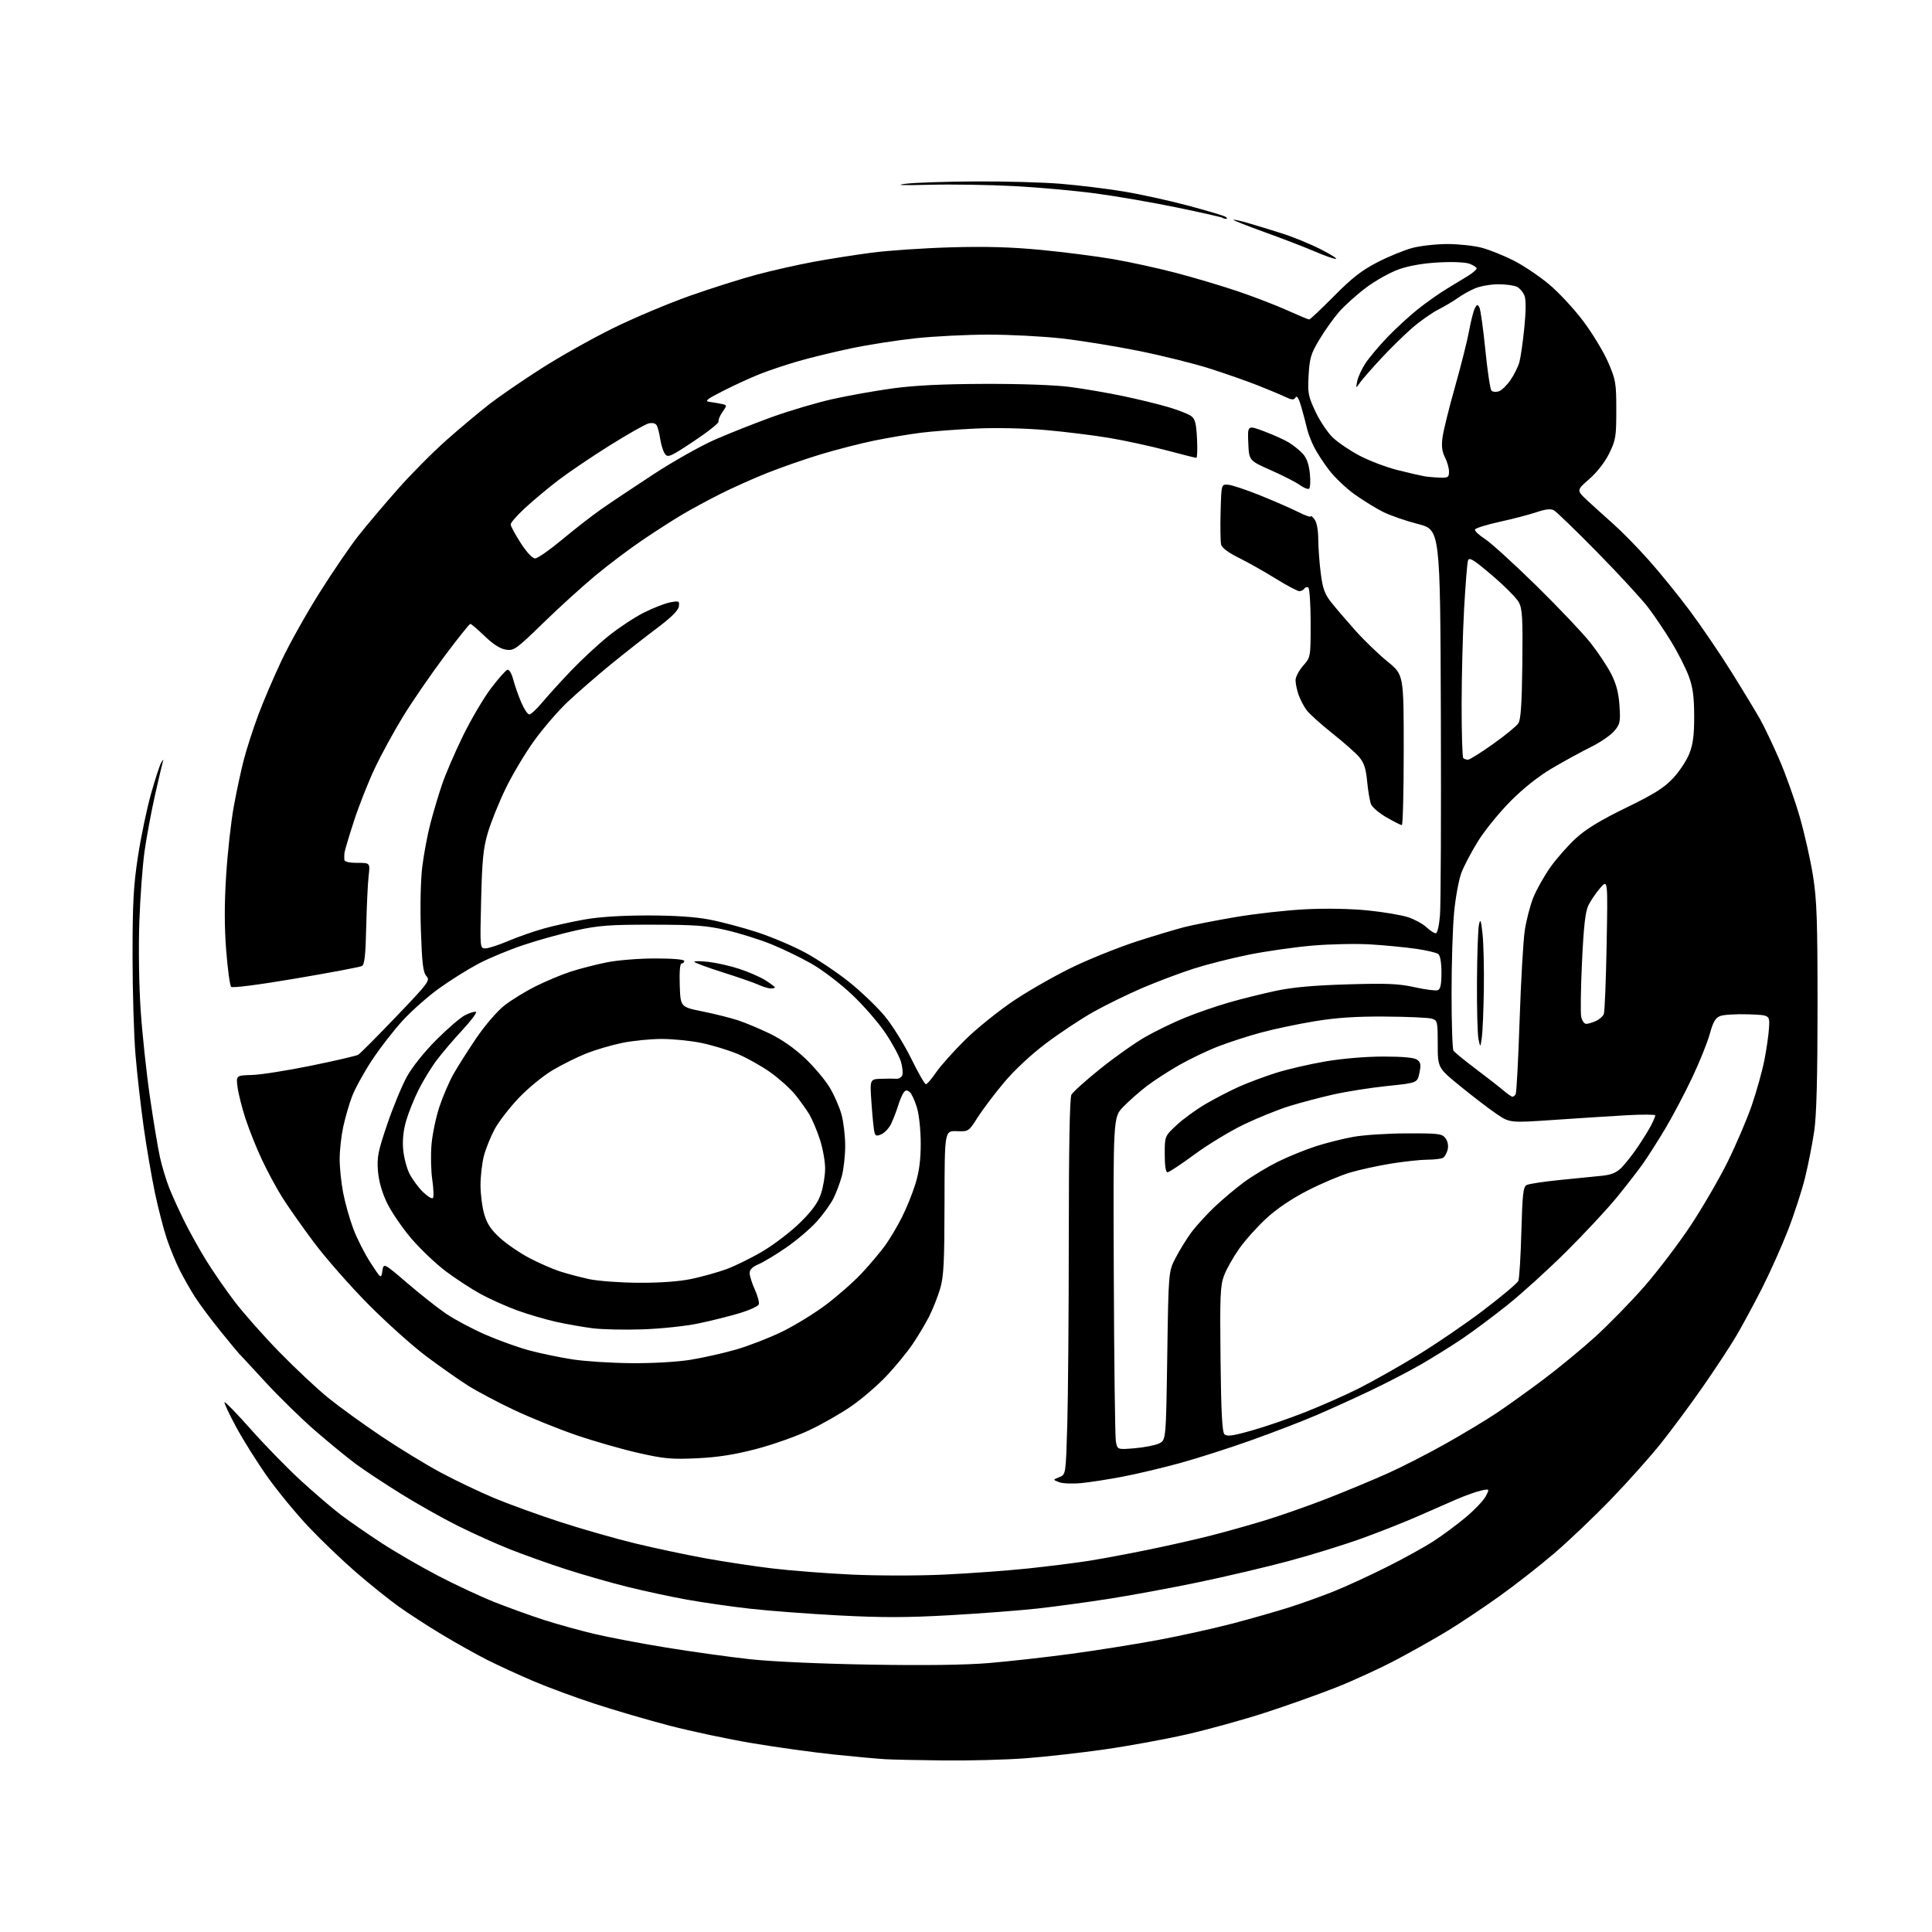 <?xml version="1.0" encoding="UTF-8" standalone="no"?>
<svg 
  version="1.1" 
  xmlns="http://www.w3.org/2000/svg" 
  xmlns:xlink="http://www.w3.org/1999/xlink" 
  xmlns:svg="http://www.w3.org/2000/svg"
  xmlns:rdf="http://www.w3.org/1999/02/22-rdf-syntax-ns#"
  xmlns:cc="http://creativecommons.org/ns#"
  xmlns:dc="http://purl.org/dc/elements/1.1/"
  viewBox="0 0 768 768"
  width="768"
  height="768"
>
<style>svg {background-color: white; }</style>"
<path stroke="none" fill="black" fill-rule="evenodd" d="M375.50,699.81C365.60,699.71 355.02,699.49 352.00,699.32C348.98,699.15 339.75,698.31 331.50,697.45C323.25,696.59 308.69,694.57 299.13,692.96C289.58,691.36 274.80,688.22 266.28,686.01C257.76,683.79 244.43,679.89 236.65,677.35C228.87,674.81 217.80,670.73 212.05,668.28C206.30,665.83 198.14,662.08 193.90,659.95C189.67,657.82 181.55,653.28 175.85,649.87C170.16,646.45 162.35,641.39 158.50,638.63C154.65,635.87 147.11,629.83 141.74,625.20C136.38,620.57 127.88,612.44 122.85,607.14C117.83,601.84 110.41,592.83 106.36,587.13C102.31,581.42 96.71,572.51 93.90,567.31C91.09,562.12 89.01,557.66 89.26,557.40C89.52,557.14 94.31,562.08 99.89,568.38C105.48,574.67 114.42,583.83 119.77,588.72C125.12,593.61 132.20,599.67 135.50,602.17C138.80,604.68 146.00,609.66 151.50,613.26C157.00,616.85 167.12,622.73 174.00,626.32C180.88,629.92 191.05,634.66 196.60,636.87C202.16,639.07 210.94,642.24 216.10,643.91C221.27,645.58 230.22,648.07 236.00,649.45C241.78,650.83 254.82,653.31 265.00,654.96C275.18,656.61 290.02,658.68 298.00,659.55C306.57,660.50 326.08,661.38 345.71,661.71C367.65,662.08 383.76,661.87 393.21,661.08C401.07,660.42 415.65,658.79 425.62,657.45C435.58,656.11 451.11,653.64 460.12,651.97C469.13,650.29 482.57,647.32 490.00,645.37C497.43,643.42 507.64,640.49 512.71,638.88C517.77,637.26 525.75,634.39 530.44,632.50C535.13,630.61 544.46,626.31 551.18,622.95C557.90,619.59 566.34,614.93 569.95,612.58C573.55,610.24 579.33,605.95 582.78,603.05C586.24,600.14 589.76,596.43 590.61,594.79C592.15,591.81 592.15,591.81 588.83,592.51C587.00,592.89 582.58,594.46 579.00,596.00C575.42,597.54 568.45,600.59 563.50,602.79C558.55,604.98 548.65,608.89 541.50,611.49C534.35,614.08 521.09,618.18 512.03,620.60C502.97,623.02 486.77,626.83 476.03,629.05C465.29,631.28 449.48,634.20 440.89,635.54C432.31,636.89 419.48,638.63 412.39,639.42C405.30,640.20 389.60,641.40 377.50,642.08C360.45,643.04 350.55,643.06 333.50,642.16C321.40,641.52 305.43,640.32 298.00,639.47C290.57,638.63 279.32,637.01 273.00,635.87C266.68,634.73 256.10,632.46 249.50,630.82C242.90,629.19 231.88,626.03 225.00,623.81C218.12,621.58 208.07,618.00 202.67,615.85C197.26,613.71 187.94,609.51 181.97,606.53C175.99,603.55 165.79,597.80 159.29,593.76C152.80,589.72 144.84,584.46 141.60,582.07C138.37,579.69 131.17,573.80 125.61,569.00C120.05,564.20 111.00,555.37 105.50,549.39C100.00,543.40 95.25,538.27 94.94,538.00C94.64,537.73 91.31,533.69 87.55,529.04C83.78,524.38 79.26,518.31 77.49,515.54C75.72,512.77 73.02,508.02 71.49,505.00C69.96,501.98 67.65,496.38 66.36,492.58C65.06,488.77 62.91,480.44 61.57,474.08C60.24,467.71 58.23,455.98 57.11,448.00C55.99,440.02 54.53,427.20 53.88,419.50C53.22,411.80 52.69,394.02 52.69,380.00C52.69,358.94 53.06,352.05 54.84,340.44C56.02,332.71 58.36,321.50 60.04,315.53C61.72,309.55 63.55,303.95 64.12,303.08C65.05,301.66 65.10,301.66 64.65,303.13C64.38,304.03 62.99,309.97 61.56,316.33C60.13,322.69 58.30,332.53 57.49,338.20C56.68,343.86 55.73,356.60 55.39,366.50C55.03,376.85 55.25,391.73 55.91,401.50C56.54,410.85 58.19,426.38 59.59,436.00C60.99,445.62 62.78,456.43 63.58,460.00C64.38,463.57 66.00,468.98 67.18,472.00C68.37,475.02 71.11,481.07 73.27,485.44C75.44,489.80 79.38,496.88 82.04,501.16C84.69,505.44 89.69,512.67 93.14,517.22C96.58,521.77 104.60,530.84 110.95,537.36C117.30,543.88 126.10,552.13 130.50,555.69C134.90,559.25 144.36,566.09 151.53,570.91C158.70,575.72 169.33,582.21 175.15,585.33C180.97,588.46 190.51,593.01 196.35,595.46C202.18,597.90 214.06,602.21 222.73,605.03C231.40,607.84 244.80,611.67 252.50,613.53C260.20,615.39 272.57,618.02 280.00,619.38C287.43,620.74 299.48,622.57 306.79,623.45C314.11,624.34 328.39,625.45 338.54,625.92C348.83,626.40 365.07,626.41 375.25,625.93C385.29,625.46 400.25,624.37 408.50,623.51C416.75,622.64 427.76,621.26 432.97,620.43C438.17,619.60 448.78,617.62 456.55,616.02C464.31,614.43 475.24,611.96 480.83,610.54C486.42,609.13 496.17,606.40 502.50,604.48C508.82,602.56 520.19,598.58 527.75,595.62C535.31,592.66 546.18,588.14 551.89,585.56C557.60,582.99 567.95,577.68 574.89,573.77C581.83,569.86 590.88,564.41 595.00,561.65C599.12,558.90 607.45,552.93 613.50,548.39C619.55,543.85 628.87,536.17 634.21,531.32C639.55,526.47 648.25,517.55 653.55,511.50C658.85,505.45 667.08,494.64 671.84,487.49C676.60,480.33 683.28,468.85 686.69,461.99C690.09,455.12 694.43,444.99 696.33,439.47C698.22,433.96 700.49,425.86 701.36,421.47C702.23,417.09 703.06,411.25 703.22,408.50C703.50,403.50 703.50,403.50 694.91,403.21C690.19,403.06 685.21,403.35 683.85,403.87C681.91,404.60 681.00,406.16 679.63,411.11C678.67,414.57 675.47,422.48 672.52,428.68C669.57,434.89 664.80,443.91 661.92,448.73C659.03,453.55 655.09,459.75 653.15,462.50C651.21,465.25 646.50,471.32 642.68,476.00C638.87,480.68 629.80,490.40 622.53,497.62C615.27,504.83 604.71,514.40 599.07,518.89C593.44,523.38 585.42,529.35 581.26,532.16C577.10,534.97 569.82,539.51 565.10,542.24C560.37,544.97 551.33,549.67 545.00,552.69C538.67,555.71 528.86,560.16 523.18,562.60C517.51,565.03 505.81,569.53 497.18,572.60C488.56,575.67 475.93,579.71 469.12,581.58C462.31,583.45 452.16,585.86 446.57,586.94C440.98,588.02 433.50,589.19 429.95,589.54C426.38,589.89 422.38,589.74 421.00,589.19C418.50,588.21 418.50,588.21 421.09,587.19C423.68,586.17 423.68,586.17 424.26,566.33C424.58,555.43 424.85,521.89 424.86,491.80C424.87,455.87 425.23,436.44 425.91,435.16C426.49,434.09 431.66,429.44 437.42,424.82C443.17,420.20 451.21,414.52 455.29,412.19C459.36,409.86 466.48,406.41 471.10,404.53C475.72,402.65 483.50,399.96 488.39,398.55C493.28,397.14 501.60,395.06 506.89,393.93C513.77,392.46 521.93,391.71 535.60,391.30C551.48,390.83 555.99,391.02 562.41,392.45C566.65,393.39 570.77,393.92 571.56,393.61C572.61,393.21 573.00,391.30 573.00,386.65C573.00,382.72 572.52,379.86 571.75,379.25C571.06,378.71 567.12,377.77 563.00,377.18C558.88,376.58 550.77,375.79 545.00,375.43C539.23,375.07 528.68,375.28 521.57,375.90C514.47,376.52 503.10,378.15 496.31,379.52C489.52,380.89 479.68,383.39 474.44,385.07C469.19,386.75 460.09,390.18 454.20,392.69C448.32,395.21 439.49,399.53 434.58,402.29C429.68,405.05 421.24,410.65 415.82,414.73C409.85,419.23 403.27,425.37 399.11,430.32C395.34,434.82 390.63,441.05 388.65,444.16C385.05,449.82 385.04,449.83 380.27,449.66C375.50,449.50 375.50,449.50 375.46,478.00C375.43,501.87 375.15,507.44 373.72,512.27C372.78,515.44 370.83,520.39 369.37,523.27C367.91,526.15 364.95,531.12 362.77,534.32C360.60,537.53 355.93,543.21 352.40,546.96C348.87,550.70 342.60,556.10 338.47,558.95C334.35,561.81 326.80,566.12 321.70,568.53C316.60,570.95 307.04,574.33 300.46,576.04C291.86,578.28 285.27,579.30 277.00,579.69C266.93,580.16 264.03,579.89 253.68,577.55C247.18,576.07 236.08,572.89 229.02,570.47C221.95,568.05 210.90,563.58 204.46,560.54C198.02,557.51 189.77,553.14 186.12,550.85C182.48,548.55 175.00,543.30 169.50,539.18C164.00,535.06 153.61,525.75 146.42,518.49C139.23,511.24 129.50,500.17 124.81,493.90C120.12,487.63 114.42,479.53 112.15,475.90C109.87,472.27 106.24,465.52 104.08,460.90C101.91,456.28 99.00,449.00 97.60,444.71C96.20,440.43 94.78,434.80 94.44,432.21C93.82,427.50 93.82,427.50 100.16,427.32C103.65,427.23 114.28,425.55 123.78,423.60C133.29,421.66 141.66,419.71 142.39,419.28C143.13,418.85 149.90,412.05 157.44,404.17C170.41,390.62 171.07,389.73 169.51,388.02C168.19,386.55 167.76,383.07 167.31,369.85C166.98,360.15 167.21,349.82 167.87,344.46C168.49,339.48 169.92,331.83 171.06,327.46C172.20,323.08 174.27,316.12 175.66,312.00C177.04,307.88 180.82,299.10 184.05,292.50C187.29,285.90 192.31,277.38 195.21,273.56C198.12,269.74 201.04,266.45 201.69,266.25C202.39,266.03 203.37,267.67 204.04,270.19C204.67,272.56 206.10,276.64 207.22,279.25C208.33,281.86 209.77,284.00 210.41,284.00C211.05,284.00 213.36,281.86 215.53,279.25C217.71,276.64 222.86,270.96 226.98,266.64C231.10,262.32 237.80,256.11 241.86,252.84C245.91,249.58 252.25,245.39 255.93,243.53C259.62,241.68 264.33,239.84 266.40,239.45C269.95,238.79 270.15,238.88 269.84,241.10C269.61,242.70 266.77,245.50 261.00,249.82C256.32,253.32 248.01,259.86 242.53,264.34C237.05,268.83 229.46,275.43 225.67,279.00C221.88,282.57 215.86,289.55 212.30,294.50C208.73,299.45 203.64,308.00 200.98,313.50C198.32,319.00 195.15,326.88 193.93,331.00C192.10,337.22 191.65,341.78 191.26,357.75C190.79,376.96 190.79,377.00 192.95,377.00C194.14,377.00 198.21,375.68 202.00,374.07C205.79,372.45 212.18,370.22 216.20,369.10C220.21,367.98 227.55,366.36 232.50,365.49C238.21,364.48 247.36,363.90 257.50,363.91C268.11,363.91 276.36,364.46 282.00,365.54C286.68,366.43 295.23,368.70 301.00,370.58C306.77,372.46 315.43,376.13 320.23,378.75C325.03,381.36 332.82,386.59 337.55,390.36C342.28,394.14 348.62,400.21 351.65,403.86C354.68,407.51 359.42,415.11 362.19,420.75C364.96,426.39 367.60,431.00 368.06,431.00C368.53,431.00 370.36,428.86 372.14,426.25C373.93,423.64 379.16,417.79 383.77,413.25C388.38,408.71 397.19,401.64 403.35,397.54C409.51,393.44 420.16,387.41 427.02,384.14C433.89,380.88 445.12,376.40 452.00,374.18C458.88,371.97 467.33,369.43 470.78,368.54C474.24,367.66 483.46,365.85 491.28,364.53C499.10,363.20 511.57,361.82 519.00,361.45C527.18,361.04 536.96,361.22 543.82,361.92C550.04,362.55 557.24,363.77 559.82,364.63C562.39,365.49 565.65,367.28 567.05,368.60C568.46,369.92 570.11,371.00 570.72,371.00C571.38,371.00 572.07,368.04 572.42,363.75C572.75,359.76 572.90,323.66 572.76,283.53C572.50,210.56 572.50,210.56 563.70,208.31C558.86,207.07 552.57,204.89 549.73,203.46C546.89,202.03 541.82,198.90 538.46,196.51C535.11,194.12 530.54,189.76 528.30,186.83C526.06,183.90 523.34,179.70 522.26,177.50C521.17,175.30 519.98,172.15 519.60,170.50C519.22,168.85 518.22,165.06 517.38,162.07C516.34,158.40 515.57,157.07 515.01,157.98C514.33,159.08 513.60,159.04 510.84,157.74C509.00,156.87 504.12,154.83 500.00,153.20C495.88,151.57 487.42,148.60 481.22,146.61C475.02,144.61 462.19,141.41 452.72,139.50C443.24,137.59 429.42,135.36 422.00,134.53C414.57,133.70 401.52,133.02 393.00,133.02C384.48,133.02 371.43,133.67 364.00,134.46C356.57,135.25 344.96,137.07 338.19,138.50C331.42,139.93 321.97,142.23 317.19,143.62C312.41,145.00 305.58,147.29 302.00,148.71C298.43,150.13 291.90,153.12 287.50,155.36C280.98,158.67 279.96,159.48 282.00,159.74C283.38,159.92 285.53,160.29 286.80,160.56C289.09,161.06 289.09,161.06 287.19,163.78C286.14,165.28 285.45,166.97 285.66,167.54C285.86,168.12 281.43,171.64 275.81,175.38C266.51,181.57 265.49,182.02 264.34,180.45C263.65,179.50 262.80,176.84 262.45,174.53C262.11,172.22 261.46,169.75 261.02,169.03C260.52,168.23 259.28,167.96 257.78,168.34C256.45,168.68 249.54,172.59 242.43,177.04C235.32,181.49 226.15,187.68 222.05,190.81C217.95,193.94 211.99,198.91 208.80,201.86C205.61,204.80 203.00,207.77 203.00,208.45C203.00,209.13 204.79,212.46 206.98,215.84C209.42,219.62 211.64,221.99 212.73,221.98C213.70,221.97 218.55,218.58 223.49,214.46C228.44,210.34 235.41,204.92 238.99,202.42C242.57,199.91 251.92,193.67 259.77,188.53C267.61,183.40 278.64,177.19 284.27,174.73C289.89,172.27 300.12,168.22 307.00,165.73C313.88,163.25 324.68,160.05 331.00,158.64C337.32,157.23 348.12,155.31 355.00,154.37C363.65,153.20 374.89,152.65 391.50,152.60C406.02,152.56 419.45,153.04 425.50,153.84C431.00,154.56 440.45,156.19 446.50,157.46C452.56,158.73 460.67,160.71 464.53,161.86C468.39,163.01 472.43,164.59 473.50,165.38C475.07,166.52 475.53,168.30 475.83,174.40C476.05,178.58 475.92,182.00 475.56,182.00C475.20,182.00 469.86,180.66 463.70,179.02C457.54,177.38 447.32,175.16 441.00,174.09C434.68,173.03 423.20,171.61 415.50,170.94C407.30,170.23 395.91,169.98 388.00,170.35C380.57,170.69 370.68,171.45 366.00,172.03C361.32,172.62 353.00,174.03 347.50,175.15C342.00,176.28 332.46,178.73 326.30,180.59C320.14,182.45 310.57,185.78 305.03,187.99C299.49,190.19 291.03,193.98 286.23,196.40C281.43,198.82 274.57,202.54 271.00,204.66C267.43,206.78 260.35,211.33 255.29,214.76C250.22,218.19 241.89,224.47 236.79,228.70C231.68,232.93 222.32,241.43 216.00,247.58C205.13,258.15 204.31,258.74 201.11,258.25C198.83,257.90 196.05,256.13 192.67,252.87C189.89,250.19 187.32,248.00 186.96,248.00C186.60,248.00 181.93,253.84 176.60,260.97C171.26,268.11 163.92,278.79 160.28,284.72C156.64,290.65 151.53,300.00 148.94,305.50C146.34,311.00 142.62,320.45 140.66,326.50C138.70,332.55 137.03,338.18 136.93,339.00C136.84,339.82 136.82,341.06 136.88,341.75C136.96,342.57 138.74,343.00 142.07,343.00C147.14,343.00 147.14,343.00 146.53,348.25C146.20,351.14 145.77,360.20 145.58,368.39C145.33,379.73 144.92,383.46 143.87,384.01C143.12,384.42 131.31,386.64 117.64,388.96C102.95,391.46 92.41,392.81 91.88,392.28C91.39,391.79 90.51,385.31 89.92,377.88C89.18,368.41 89.17,359.45 89.90,347.93C90.47,338.89 91.84,326.55 92.95,320.50C94.05,314.45 95.87,305.99 97.00,301.71C98.13,297.42 100.68,289.54 102.66,284.21C104.65,278.87 108.83,269.10 111.95,262.50C115.07,255.90 121.90,243.71 127.14,235.42C132.37,227.12 139.29,217.00 142.51,212.92C145.73,208.84 152.74,200.55 158.08,194.50C163.42,188.45 172.22,179.59 177.64,174.81C183.06,170.02 190.69,163.64 194.58,160.62C198.48,157.59 207.70,151.26 215.08,146.54C222.46,141.82 235.25,134.63 243.50,130.56C251.75,126.49 265.53,120.67 274.12,117.63C282.71,114.59 294.86,110.75 301.12,109.09C307.38,107.44 317.45,105.17 323.50,104.06C329.55,102.94 339.90,101.31 346.50,100.45C353.10,99.58 367.27,98.62 378.00,98.32C392.03,97.92 402.13,98.21 414.00,99.36C423.07,100.23 435.90,101.88 442.50,103.01C449.10,104.15 460.35,106.61 467.50,108.48C474.65,110.36 485.68,113.64 492.01,115.78C498.33,117.92 507.16,121.32 511.63,123.33C516.10,125.35 520.05,127.00 520.42,127.00C520.79,127.00 525.23,122.81 530.30,117.70C537.46,110.46 541.30,107.47 547.60,104.22C552.06,101.93 558.34,99.36 561.56,98.53C564.78,97.69 571.04,97.01 575.46,97.01C579.88,97.02 585.98,97.68 589.00,98.48C592.02,99.28 597.74,101.57 601.69,103.57C605.65,105.58 612.02,109.86 615.86,113.09C619.70,116.32 625.80,122.90 629.42,127.73C633.05,132.55 637.47,139.88 639.26,144.00C642.29,151.02 642.50,152.24 642.50,163.00C642.50,173.58 642.28,174.96 639.69,180.23C637.97,183.72 634.88,187.70 631.76,190.43C626.64,194.90 626.64,194.90 631.07,199.02C633.51,201.28 638.14,205.47 641.36,208.32C644.58,211.17 650.84,217.55 655.26,222.50C659.68,227.45 667.04,236.50 671.60,242.61C676.17,248.72 683.67,259.74 688.27,267.11C692.87,274.47 698.02,282.98 699.72,286.00C701.41,289.02 704.85,296.26 707.37,302.08C709.89,307.90 713.52,318.11 715.43,324.75C717.34,331.40 719.72,341.94 720.70,348.17C722.22,357.71 722.50,365.90 722.50,400.00C722.50,427.96 722.10,443.29 721.20,449.50C720.48,454.45 718.85,462.78 717.57,468.01C716.29,473.25 713.17,482.84 710.63,489.33C708.09,495.82 703.45,506.16 700.32,512.31C697.18,518.47 692.64,526.88 690.22,531.00C687.80,535.12 681.73,544.35 676.74,551.50C671.75,558.65 664.25,568.76 660.08,573.96C655.91,579.17 647.10,589.03 640.50,595.88C633.90,602.73 623.73,612.42 617.90,617.42C612.08,622.41 602.16,630.17 595.87,634.65C589.59,639.13 580.41,645.26 575.47,648.27C570.54,651.27 561.33,656.47 555.00,659.81C548.67,663.16 537.88,668.12 531.00,670.83C524.12,673.54 511.52,678.02 503.00,680.79C494.48,683.56 480.52,687.43 472.00,689.38C463.48,691.34 448.62,694.06 439.00,695.43C429.38,696.80 415.20,698.39 407.50,698.96C399.80,699.53 385.40,699.91 375.50,699.81zM451.06,575.70C454.87,575.38 459.22,574.52 460.74,573.80C463.50,572.48 463.50,572.48 464.00,538.99C464.50,505.50 464.50,505.50 467.30,500.06C468.85,497.07 471.62,492.56 473.47,490.05C475.31,487.53 479.45,482.97 482.66,479.91C485.87,476.85 491.24,472.34 494.59,469.87C497.94,467.41 504.02,463.76 508.09,461.75C512.17,459.75 518.88,457.02 523.00,455.68C527.12,454.35 533.88,452.65 538.00,451.91C542.12,451.17 551.72,450.55 559.33,450.53C572.03,450.50 573.28,450.66 574.63,452.50C575.51,453.71 575.84,455.48 575.47,456.99C575.12,458.36 574.31,459.82 573.67,460.22C573.03,460.63 570.25,460.98 567.50,460.99C564.75,461.00 558.23,461.70 553.00,462.54C547.77,463.39 540.42,464.99 536.67,466.11C532.91,467.22 525.38,470.40 519.94,473.18C513.63,476.39 507.68,480.39 503.49,484.23C499.88,487.54 494.98,493.00 492.60,496.37C490.23,499.74 487.51,504.56 486.57,507.08C485.07,511.09 484.90,515.20 485.18,540.28C485.41,561.30 485.83,569.23 486.74,570.14C487.72,571.12 489.97,570.81 497.62,568.64C502.93,567.15 512.50,563.86 518.89,561.33C525.27,558.81 534.77,554.60 540.00,551.98C545.23,549.35 555.58,543.53 563.00,539.03C570.42,534.54 582.43,526.36 589.67,520.85C596.92,515.34 603.17,510.09 603.56,509.17C603.96,508.25 604.50,499.50 604.76,489.72C605.18,474.65 605.50,471.81 606.87,471.07C607.77,470.60 613.67,469.70 620.00,469.07C626.33,468.44 633.83,467.69 636.68,467.40C640.52,467.01 642.55,466.18 644.55,464.19C646.03,462.71 648.93,459.02 650.98,456.00C653.03,452.98 655.45,449.06 656.36,447.30C657.26,445.54 658.00,443.78 658.00,443.40C658.00,443.01 652.94,442.98 646.75,443.32C640.56,443.67 627.55,444.50 617.82,445.17C600.15,446.38 600.15,446.38 594.82,442.75C591.90,440.76 585.46,435.83 580.52,431.81C571.53,424.50 571.53,424.50 571.52,415.05C571.50,405.83 571.44,405.59 569.00,404.90C567.62,404.52 559.30,404.15 550.50,404.10C538.86,404.03 531.23,404.54 522.50,405.98C515.90,407.07 506.36,409.08 501.31,410.45C496.25,411.81 488.60,414.29 484.31,415.95C480.01,417.60 472.96,420.98 468.63,423.45C464.30,425.92 458.45,429.73 455.63,431.91C452.81,434.09 448.70,437.73 446.50,439.99C442.50,444.11 442.50,444.11 442.75,506.81C442.88,541.29 443.25,571.03 443.57,572.89C444.14,576.28 444.14,576.28 451.06,575.70zM251.00,541.88C259.51,541.95 269.23,541.39 274.53,540.53C279.50,539.72 287.60,537.90 292.53,536.48C297.46,535.07 305.65,531.90 310.72,529.45C315.79,526.99 323.78,522.09 328.46,518.56C333.15,515.02 339.58,509.34 342.74,505.93C345.91,502.52 350.00,497.66 351.84,495.12C353.67,492.58 356.66,487.57 358.47,484.00C360.28,480.43 362.72,474.42 363.88,470.64C365.39,465.77 366.00,461.13 366.00,454.58C366.00,449.29 365.36,443.21 364.50,440.30C363.67,437.52 362.38,434.73 361.63,434.11C360.61,433.26 360.01,433.29 359.26,434.24C358.71,434.93 357.70,437.30 357.02,439.50C356.33,441.70 355.11,444.91 354.29,446.63C353.48,448.36 351.75,450.25 350.46,450.84C348.52,451.72 348.02,451.61 347.62,450.20C347.35,449.27 346.82,444.11 346.45,438.75C345.76,429.00 345.76,429.00 350.13,428.84C352.53,428.75 355.30,428.75 356.28,428.84C357.26,428.92 358.34,428.28 358.67,427.42C359.00,426.56 358.75,424.10 358.11,421.97C357.47,419.83 354.71,414.74 351.97,410.65C349.24,406.56 343.25,399.68 338.67,395.36C334.03,390.97 326.88,385.53 322.50,383.04C318.19,380.59 310.94,377.09 306.39,375.26C301.84,373.43 293.92,370.96 288.81,369.77C280.93,367.93 276.42,367.60 259.50,367.58C242.38,367.55 238.01,367.88 229.18,369.81C223.50,371.05 214.05,373.67 208.18,375.63C202.31,377.59 194.12,380.99 190.00,383.19C185.88,385.38 178.95,389.72 174.62,392.84C170.28,395.95 163.82,401.65 160.25,405.50C156.68,409.35 151.12,416.51 147.89,421.40C144.67,426.30 141.08,432.83 139.92,435.90C138.76,438.98 137.19,444.43 136.42,448.00C135.66,451.57 135.03,457.27 135.02,460.66C135.01,464.05 135.63,470.13 136.41,474.16C137.18,478.20 139.01,484.65 140.46,488.50C141.91,492.35 144.99,498.41 147.30,501.96C151.50,508.43 151.50,508.43 152.00,505.21C152.50,502.00 152.50,502.00 161.93,510.08C167.11,514.53 174.08,520.02 177.43,522.29C180.77,524.56 187.78,528.28 193.00,530.56C198.22,532.84 206.11,535.67 210.52,536.84C214.94,538.02 222.59,539.61 227.52,540.37C232.46,541.14 243.03,541.82 251.00,541.88zM255.50,528.44C248.35,528.68 239.40,528.49 235.61,528.01C231.82,527.53 225.29,526.38 221.11,525.46C216.92,524.53 209.96,522.49 205.63,520.91C201.30,519.34 194.78,516.42 191.13,514.43C187.48,512.44 181.25,508.38 177.28,505.40C173.30,502.43 167.09,496.52 163.48,492.29C159.86,488.05 155.52,481.68 153.82,478.13C151.81,473.91 150.57,469.52 150.24,465.45C149.81,460.01 150.27,457.66 153.95,446.86C156.26,440.06 159.77,431.57 161.74,428.00C163.84,424.18 168.66,418.16 173.41,413.39C177.86,408.93 182.99,404.52 184.82,403.58C186.64,402.64 188.60,402.03 189.17,402.22C189.74,402.41 187.34,405.65 183.85,409.41C180.36,413.17 175.76,418.56 173.64,421.38C171.51,424.19 168.29,429.45 166.47,433.06C164.65,436.67 162.40,442.26 161.46,445.49C160.33,449.38 159.93,453.26 160.27,457.00C160.55,460.10 161.69,464.44 162.81,466.63C163.93,468.81 166.31,472.05 168.11,473.81C169.92,475.57 171.71,476.67 172.09,476.26C172.48,475.84 172.36,472.57 171.84,469.00C171.31,465.43 171.17,459.12 171.53,455.00C171.88,450.88 173.29,444.12 174.66,440.00C176.03,435.88 178.54,430.02 180.24,427.00C181.94,423.98 186.05,417.50 189.37,412.61C192.76,407.63 197.61,401.99 200.41,399.77C203.16,397.59 208.81,394.12 212.96,392.05C217.11,389.98 223.43,387.34 227.00,386.19C230.57,385.04 236.97,383.40 241.21,382.55C245.50,381.69 254.02,381.00 260.46,381.00C267.49,381.00 272.00,381.39 272.00,382.00C272.00,382.55 271.53,383.00 270.96,383.00C270.30,383.00 270.03,386.15 270.21,391.65C270.50,400.29 270.50,400.29 279.21,402.05C284.01,403.02 290.31,404.59 293.21,405.54C296.12,406.48 301.87,408.89 305.99,410.87C310.72,413.16 315.88,416.76 319.99,420.65C323.57,424.03 327.99,429.28 329.82,432.31C331.64,435.34 333.77,440.22 334.55,443.16C335.34,446.10 335.98,451.65 335.98,455.50C335.98,459.35 335.38,464.75 334.64,467.50C333.91,470.25 332.37,474.32 331.23,476.55C330.09,478.78 327.12,482.87 324.63,485.64C322.14,488.41 316.72,493.02 312.58,495.88C308.45,498.74 303.47,501.74 301.53,502.55C299.12,503.56 298.00,504.68 298.00,506.07C298.00,507.19 298.93,510.15 300.07,512.65C301.21,515.15 301.91,517.80 301.62,518.54C301.34,519.28 297.82,520.86 293.80,522.06C289.79,523.26 282.45,525.09 277.50,526.12C272.55,527.15 262.65,528.19 255.50,528.44zM253.79,509.92C262.29,509.97 269.83,509.43 274.70,508.43C278.88,507.56 285.16,505.82 288.65,504.55C292.14,503.29 298.70,500.06 303.23,497.37C307.76,494.69 314.43,489.57 318.06,486.00C322.87,481.27 325.12,478.16 326.33,474.57C327.25,471.86 328.00,467.32 328.00,464.49C328.00,461.65 327.06,456.44 325.91,452.92C324.76,449.39 322.87,444.93 321.72,443.00C320.56,441.07 318.04,437.55 316.12,435.16C314.19,432.78 309.77,428.79 306.28,426.30C302.79,423.82 296.91,420.51 293.22,418.97C289.52,417.42 283.03,415.45 278.79,414.58C274.55,413.71 267.45,413.00 263.00,413.00C258.55,413.00 251.48,413.71 247.27,414.58C243.07,415.45 236.67,417.33 233.06,418.76C229.45,420.20 223.42,423.20 219.65,425.43C215.85,427.69 209.84,432.62 206.15,436.52C202.49,440.38 198.21,445.94 196.63,448.87C195.06,451.80 193.15,456.52 192.39,459.35C191.64,462.18 191.02,467.46 191.01,471.07C191.01,474.68 191.68,479.93 192.52,482.74C193.66,486.59 195.24,488.93 198.94,492.26C201.65,494.69 206.93,498.27 210.68,500.22C214.43,502.16 219.80,504.50 222.61,505.41C225.43,506.32 230.60,507.69 234.11,508.46C237.63,509.22 246.48,509.88 253.79,509.92zM464.11,466.00C463.40,466.00 463.00,463.40 463.00,458.82C463.00,451.64 463.00,451.64 467.75,447.22C470.36,444.79 475.52,441.03 479.23,438.87C482.93,436.70 488.89,433.62 492.47,432.01C496.05,430.41 502.68,427.92 507.22,426.49C511.75,425.06 520.58,423.01 526.83,421.94C533.66,420.78 542.88,420.00 549.91,420.00C557.75,420.00 562.19,420.42 563.34,421.26C564.75,422.29 564.92,423.26 564.24,426.50C563.42,430.47 563.42,430.47 551.46,431.70C544.88,432.38 535.23,433.90 530.00,435.08C524.77,436.26 516.90,438.34 512.50,439.71C508.10,441.07 500.00,444.35 494.50,446.98C489.00,449.62 480.16,454.98 474.86,458.89C469.55,462.80 464.71,466.00 464.11,466.00zM601.19,435.96C601.57,435.98 602.16,435.55 602.50,435.00C602.84,434.44 603.55,421.28 604.06,405.75C604.58,390.21 605.50,374.12 606.10,370.00C606.71,365.88 608.26,359.89 609.55,356.69C610.85,353.50 613.93,348.06 616.39,344.60C618.86,341.14 623.41,336.00 626.50,333.18C630.49,329.53 636.24,326.03 646.33,321.12C657.60,315.63 661.49,313.18 665.11,309.32C667.61,306.64 670.53,302.21 671.58,299.47C673.03,295.73 673.49,292.03 673.46,284.50C673.43,276.82 672.93,273.17 671.29,268.75C670.11,265.59 667.04,259.53 664.46,255.28C661.88,251.02 657.71,244.84 655.19,241.52C652.67,238.21 643.61,228.37 635.06,219.66C626.50,210.95 618.69,203.39 617.70,202.85C616.43,202.16 614.36,202.39 610.70,203.63C607.84,204.59 601.26,206.31 596.08,207.44C590.90,208.58 586.52,209.95 586.33,210.50C586.15,211.05 587.92,212.72 590.25,214.21C592.59,215.70 601.74,224.03 610.60,232.71C619.45,241.40 629.18,251.65 632.23,255.50C635.27,259.35 639.01,264.98 640.54,268.00C642.52,271.93 643.44,275.51 643.77,280.53C644.20,286.97 644.02,287.83 641.68,290.60C640.28,292.27 636.06,295.15 632.31,297.00C628.57,298.85 621.67,302.62 617.00,305.38C611.55,308.60 605.61,313.30 600.43,318.51C596.00,322.98 590.22,330.08 587.60,334.29C584.98,338.50 581.98,344.18 580.94,346.91C579.90,349.65 578.59,356.75 578.03,362.69C577.46,368.64 577.01,383.18 577.02,395.00C577.02,406.82 577.36,417.01 577.77,417.64C578.17,418.26 582.10,421.48 586.50,424.80C590.90,428.11 595.85,431.97 597.50,433.37C599.15,434.78 600.81,435.94 601.19,435.96zM589.04,412.50C588.46,416.50 588.46,416.50 587.73,413.12C587.33,411.27 587.05,400.92 587.12,390.12C587.18,379.33 587.54,369.15 587.92,367.50C588.48,365.03 588.73,365.72 589.34,371.36C589.74,375.13 589.98,385.03 589.85,393.36C589.73,401.69 589.36,410.30 589.04,412.50zM630.53,407.00C631.29,407.00 633.03,406.49 634.40,405.86C635.77,405.24 637.18,404.00 637.54,403.11C637.90,402.23 638.40,389.80 638.66,375.50C639.14,349.50 639.14,349.50 636.10,353.00C634.42,354.93 632.32,358.03 631.41,359.89C630.19,362.41 629.54,368.18 628.87,382.39C628.37,392.90 628.24,402.74 628.56,404.25C628.89,405.76 629.78,407.00 630.53,407.00zM306.25,392.92C305.29,392.87 303.15,392.22 301.50,391.45C299.85,390.69 293.44,388.46 287.25,386.50C281.06,384.54 276.00,382.66 276.00,382.33C276.00,382.00 278.59,382.02 281.75,382.38C284.91,382.75 290.43,384.00 294.00,385.18C297.57,386.35 302.19,388.37 304.25,389.67C306.31,390.96 308.00,392.24 308.00,392.51C308.00,392.78 307.21,392.96 306.25,392.92zM557.25,327.99C556.84,327.99 554.12,326.62 551.21,324.95C548.30,323.28 545.51,320.92 545.02,319.71C544.52,318.49 543.83,314.45 543.47,310.73C542.99,305.57 542.24,303.25 540.34,300.99C538.97,299.36 534.13,295.08 529.59,291.48C525.05,287.88 520.43,283.72 519.34,282.22C518.24,280.72 516.82,277.97 516.17,276.10C515.53,274.23 515.00,271.66 515.00,270.39C515.00,269.11 516.35,266.53 518.00,264.65C521.00,261.24 521.00,261.24 521.00,247.68C521.00,240.22 520.58,233.86 520.07,233.54C519.56,233.23 518.86,233.42 518.51,233.98C518.16,234.54 517.27,235.00 516.52,235.00C515.77,235.00 511.53,232.75 507.09,230.00C502.65,227.24 496.08,223.54 492.47,221.76C488.37,219.74 485.73,217.78 485.42,216.52C485.14,215.41 485.05,209.55 485.21,203.50C485.50,192.50 485.50,192.50 488.17,192.68C489.64,192.77 495.41,194.70 501.00,196.95C506.59,199.21 513.38,202.17 516.08,203.54C518.79,204.91 521.01,205.69 521.03,205.27C521.05,204.85 521.72,205.37 522.53,206.44C523.44,207.64 524.01,210.71 524.03,214.44C524.05,217.77 524.50,223.86 525.03,227.96C525.81,234.00 526.60,236.18 529.20,239.46C530.96,241.68 535.26,246.70 538.75,250.61C542.23,254.52 547.99,260.08 551.54,262.96C558.00,268.20 558.00,268.20 558.00,298.10C558.00,314.54 557.66,328.00 557.25,327.99zM583.54,302.00C584.20,302.00 588.68,299.20 593.50,295.77C598.31,292.35 602.85,288.64 603.57,287.52C604.55,286.04 604.96,279.79 605.15,264.00C605.36,245.75 605.15,242.04 603.78,239.45C602.88,237.77 598.09,232.94 593.13,228.72C585.61,222.32 584.02,221.35 583.54,222.86C583.23,223.85 582.54,232.50 582.00,242.08C581.47,251.66 581.03,268.76 581.02,280.08C581.01,291.40 581.30,300.97 581.67,301.33C582.03,301.70 582.88,302.00 583.54,302.00zM520.36,194.27C519.88,194.58 518.24,193.92 516.72,192.81C515.20,191.71 510.03,189.06 505.23,186.94C496.50,183.08 496.50,183.08 496.21,176.03C495.91,168.98 495.91,168.98 502.61,171.50C506.29,172.89 510.71,174.89 512.42,175.95C514.13,177.01 516.57,178.97 517.83,180.32C519.41,182.00 520.29,184.45 520.69,188.24C521.00,191.26 520.85,193.97 520.36,194.27zM572.25,189.86C575.64,189.99 576.00,189.75 576.00,187.45C576.00,186.05 575.28,183.50 574.39,181.79C573.23,179.54 572.96,177.35 573.42,173.86C573.78,171.21 576.01,162.17 578.39,153.77C580.77,145.37 583.29,135.35 583.99,131.50C584.69,127.65 585.71,123.64 586.25,122.59C587.08,120.98 587.37,120.92 588.07,122.16C588.53,122.97 589.59,130.55 590.44,139.01C591.28,147.46 592.38,154.78 592.89,155.29C593.39,155.79 594.69,155.91 595.78,155.57C596.88,155.22 598.97,153.21 600.43,151.10C601.89,148.99 603.50,145.74 604.00,143.88C604.50,142.02 605.38,135.90 605.94,130.28C606.59,123.83 606.63,119.15 606.03,117.59C605.52,116.23 604.20,114.64 603.11,114.06C602.02,113.48 598.68,113.00 595.69,113.00C592.69,113.00 588.53,113.72 586.44,114.59C584.34,115.47 581.25,117.18 579.56,118.41C577.88,119.63 574.35,121.73 571.72,123.07C569.09,124.41 564.37,127.75 561.22,130.50C558.07,133.25 552.57,138.65 549.00,142.50C545.42,146.35 541.69,150.62 540.70,152.00C538.91,154.50 538.91,154.50 539.52,151.50C539.85,149.85 541.30,146.70 542.73,144.50C544.17,142.30 548.08,137.64 551.42,134.14C554.76,130.65 560.26,125.59 563.64,122.90C567.01,120.21 572.22,116.54 575.21,114.75C578.20,112.96 582.07,110.60 583.82,109.50C585.56,108.40 586.99,107.15 586.99,106.73C587.00,106.30 585.76,105.47 584.25,104.88C582.61,104.24 577.65,104.01 572.00,104.31C565.90,104.63 560.23,105.60 556.15,107.03C552.65,108.25 546.73,111.56 542.99,114.38C539.25,117.19 534.43,121.53 532.28,124.00C530.13,126.47 526.63,131.39 524.51,134.92C521.12,140.56 520.59,142.28 520.20,149.10C519.79,156.22 520.01,157.43 522.91,163.62C524.65,167.34 527.77,171.99 529.84,173.96C531.91,175.93 536.73,179.19 540.55,181.19C544.37,183.20 551.10,185.74 555.50,186.85C559.90,187.95 564.62,189.05 566.00,189.29C567.38,189.53 570.19,189.79 572.25,189.86zM531.00,102.91C530.17,102.92 526.42,101.60 522.66,99.97C518.89,98.34 510.00,94.91 502.89,92.35C495.79,89.79 490.12,87.55 490.29,87.38C490.47,87.20 493.06,87.77 496.05,88.64C499.05,89.51 505.10,91.36 509.50,92.75C513.90,94.14 520.88,96.99 525.00,99.09C529.12,101.19 531.83,102.91 531.00,102.91zM487.42,86.97C486.82,86.99 486.14,86.80 485.90,86.56C485.65,86.32 477.59,84.50 467.98,82.51C458.37,80.52 443.75,77.99 435.50,76.89C427.25,75.79 412.62,74.47 403.00,73.97C393.38,73.46 378.30,73.22 369.50,73.45C358.38,73.73 355.48,73.61 360.00,73.05C363.57,72.60 376.04,72.18 387.70,72.12C399.35,72.05 414.65,72.48 421.70,73.06C428.74,73.64 439.90,75.00 446.50,76.09C453.10,77.17 464.57,79.68 472.00,81.66C479.43,83.64 486.18,85.64 487.00,86.10C487.82,86.56 488.01,86.95 487.42,86.97z" />

</svg>